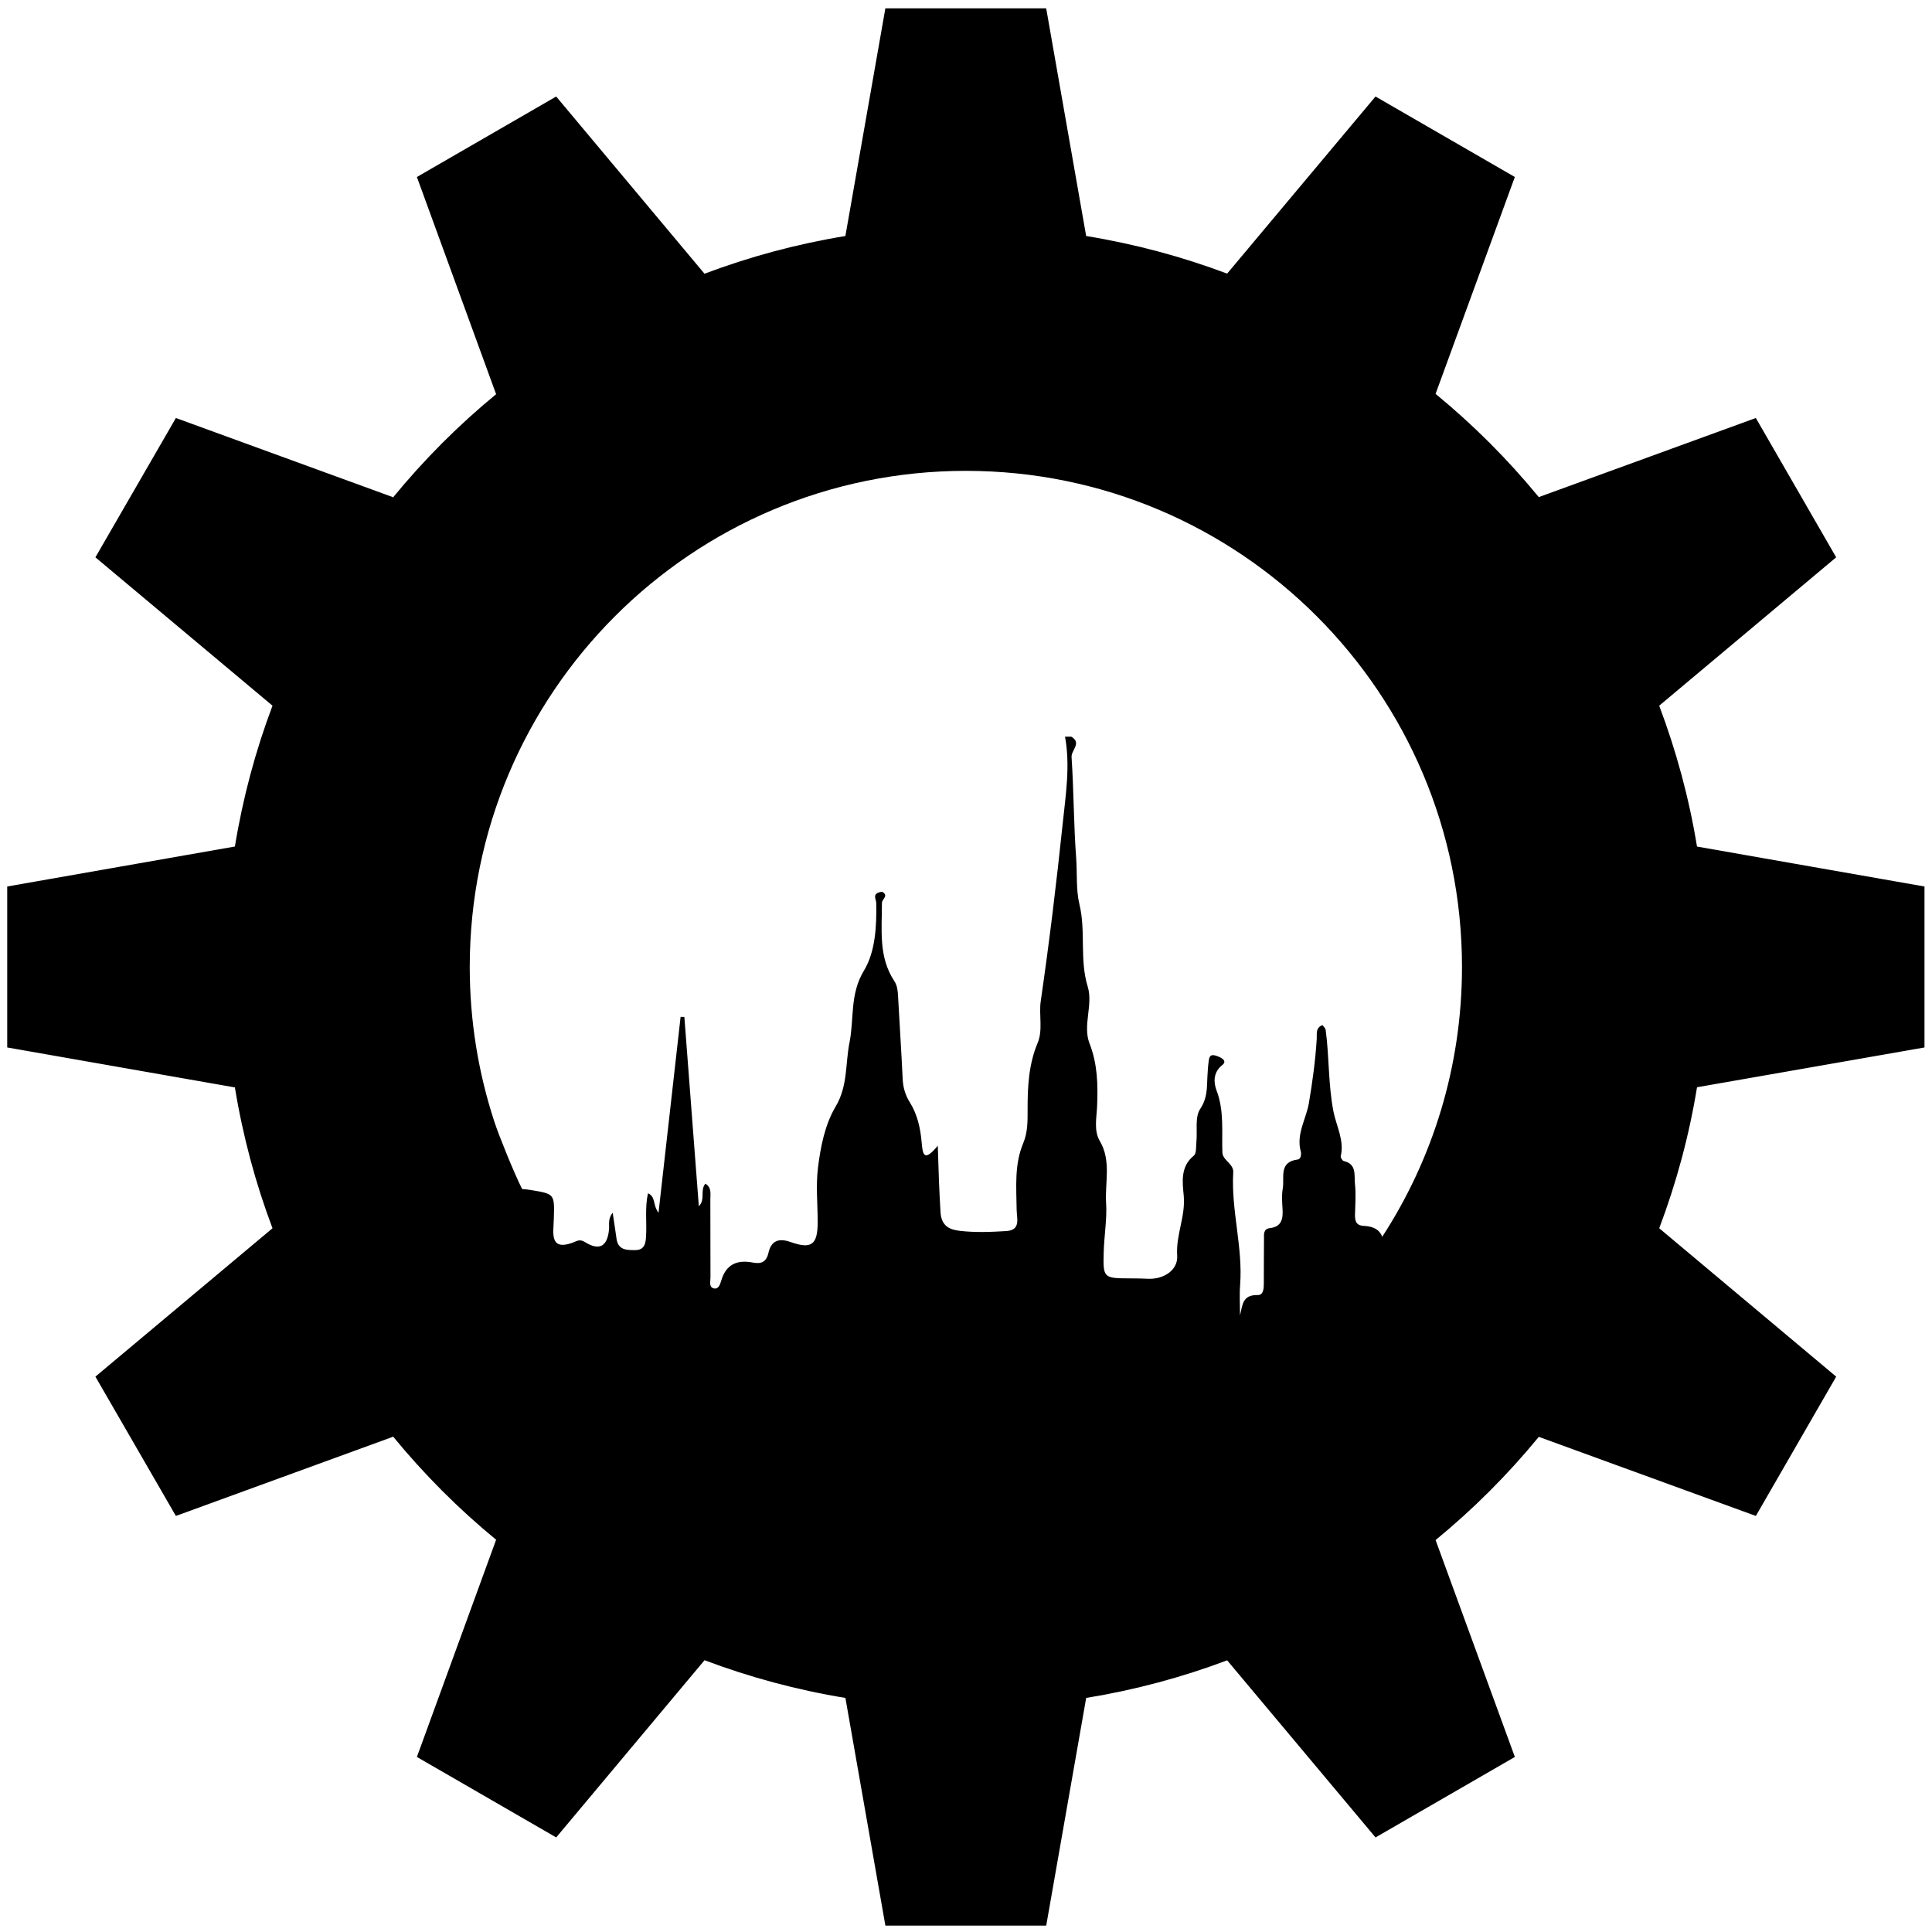 <?xml version="1.0" encoding="utf-8"?>
<!-- Generator: Adobe Illustrator 16.0.0, SVG Export Plug-In . SVG Version: 6.00 Build 0)  -->
<!DOCTYPE svg PUBLIC "-//W3C//DTD SVG 1.1//EN" "http://www.w3.org/Graphics/SVG/1.1/DTD/svg11.dtd">
<svg version="1.1" id="Layer_1" xmlns="http://www.w3.org/2000/svg" xmlns:xlink="http://www.w3.org/1999/xlink" x="0px" y="0px"
	 width="400px" height="400px" viewBox="0 0 400 400" enable-background="new 0 0 400 400" xml:space="preserve">
<path d="M398.445,216.866v-33.328l-47.099-8.268c-1.646-10.088-4.308-19.838-7.825-29.165l36.639-30.719l-16.633-28.844
	l-44.938,16.376c-6.401-7.799-13.565-14.967-21.368-21.37l16.41-44.903l-28.846-16.663l-30.72,36.667
	c-9.34-3.52-19.123-6.145-29.227-7.793l0.033-0.032l-8.267-47.097h-33.298l-8.27,47.097l0.032,0.032
	c-10.107,1.653-19.888,4.299-29.226,7.822V56.65l-30.69-36.667L86.313,36.646l16.378,44.903l0.064,0.031
	c-7.82,6.419-14.99,13.612-21.404,21.435l-0.032-0.095L36.415,86.543l-16.663,28.844l36.667,30.719
	c-3.521,9.334-6.144,19.098-7.793,29.195l-0.031-0.031l-47.099,8.268v33.328l47.099,8.267l0.031-0.029
	c1.649,10.097,4.271,19.861,7.793,29.194l-36.667,30.72l16.663,28.843l44.905-16.375l0.032-0.1
	c6.414,7.825,13.584,15.019,21.404,21.436l-0.064,0.032l-16.378,44.905l28.842,16.661l30.69-36.667v-0.032
	c9.337,3.524,19.118,6.173,29.226,7.825l-0.032,0.032l8.27,47.099h33.298l8.267-47.099l-0.033-0.032
	c10.104-1.646,19.887-4.271,29.227-7.793l30.72,36.667l28.846-16.661l-16.41-44.905c7.803-6.401,14.967-13.569,21.368-21.368
	l44.938,16.375l16.633-28.843l-36.639-30.72c3.524-9.333,6.179-19.098,7.825-29.194L398.445,216.866z M199.972,97.485
	c56.729,0,102.717,45.989,102.717,102.717c0,20.602-6.066,39.78-16.511,55.861c-0.477-1.285-1.559-2.151-3.795-2.255
	c-1.813-0.08-1.878-1.243-1.836-2.619c0.059-2.042,0.203-4.104-0.02-6.124c-0.187-1.746,0.419-4.056-2.3-4.678
	c-0.29-0.064-0.706-0.725-0.638-1.012c0.776-3.289-0.935-6.291-1.521-9.297c-1.086-5.622-0.845-11.269-1.604-16.852
	c-0.052-0.361-0.438-0.674-0.664-0.996c-1.475,0.597-1.121,1.811-1.182,2.822c-0.274,4.472-0.873,8.872-1.621,13.309
	c-0.551,3.285-2.674,6.449-1.691,10.016c0.171,0.603,0.017,1.604-0.611,1.685c-4.04,0.509-2.703,3.766-3.115,6.047
	c-0.245,1.353-0.129,2.79-0.042,4.182c0.119,2.014-0.146,3.679-2.606,3.976c-1.408,0.17-1.225,1.298-1.237,2.226
	c-0.035,3.013-0.013,6.024-0.032,9.033c-0.003,1.086,0.007,2.629-1.275,2.6c-3.222-0.07-3.135,2.14-3.656,4.233
	c0-2.098-0.136-4.211,0.022-6.298c0.605-7.852-1.888-15.506-1.424-23.347c0.103-1.801-2.19-2.438-2.249-4.127
	c-0.151-4.297,0.403-8.595-1.205-12.821c-0.618-1.63-0.747-3.74,1.199-5.273c0.979-0.771,0.035-1.418-0.883-1.766
	c-0.899-0.345-1.721-0.583-1.91,0.722c-0.168,1.169-0.248,2.352-0.304,3.53c-0.106,2.278,0.007,4.362-1.479,6.598
	c-1.149,1.714-0.566,4.568-0.799,6.91c-0.097,0.954,0.032,2.326-0.528,2.774c-2.848,2.28-2.345,5.589-2.091,8.289
	c0.403,4.287-1.646,8.111-1.356,12.377c0.213,3.102-2.867,4.996-6.114,4.825c-1.183-0.061-2.368-0.07-3.55-0.077
	c-5.593-0.025-5.705-0.025-5.548-5.45c0.097-3.39,0.706-6.997,0.496-10.122c-0.283-4.208,1.134-8.75-1.311-12.883
	c-1.279-2.155-0.642-4.861-0.548-7.311c0.171-4.396,0.09-8.617-1.582-12.898c-1.443-3.698,0.789-7.983-0.37-11.759
	c-1.721-5.599-0.352-11.382-1.704-16.984c-0.748-3.096-0.445-6.409-0.684-9.623c-0.519-6.951-0.489-13.943-0.953-20.9
	c-0.097-1.424,2.184-2.899-0.062-4.227c-0.429,0-0.86,0-1.292,0c1.102,6.015,0.148,12.003-0.477,17.954
	c-1.289,12.292-2.773,24.564-4.552,36.805c-0.409,2.806,0.479,5.969-0.622,8.598c-1.888,4.511-2.106,9.114-2.098,13.837
	c0.004,2.354,0.049,4.703-0.908,6.978c-1.858,4.417-1.414,9.098-1.362,13.736c0.02,1.782,0.928,4.269-2.133,4.452
	c-3.215,0.197-6.483,0.332-9.666-0.051c-1.875-0.223-3.779-0.835-3.959-3.841c-0.264-4.349-0.425-8.727-0.567-13.778
	c-2.866,3.46-3.117,1.875-3.342-0.722c-0.251-2.88-0.875-5.76-2.458-8.279c-0.944-1.501-1.389-3.076-1.472-4.854
	c-0.266-5.731-0.654-11.459-0.958-17.19c-0.057-1.099-0.177-2.148-0.792-3.079c-3.292-4.999-2.537-10.625-2.542-16.142
	c-0.003-0.767,1.361-1.398,0.222-2.212c-0.2-0.142-0.646-0.05-0.929,0.06c-1.239,0.481-0.486,1.389-0.47,2.178
	c0.095,4.849-0.195,10.107-2.542,13.98c-2.964,4.884-2.012,9.964-2.994,14.871c-0.888,4.436-0.322,8.998-2.871,13.279
	c-2.234,3.763-3.122,8.314-3.66,12.689c-0.458,3.708-0.055,7.516-0.06,11.281c-0.011,4.595-1.237,5.629-5.593,4.085
	c-2.624-0.934-4.056-0.145-4.597,2.229c-0.467,2.053-1.635,2.323-3.297,2.007c-3.213-0.608-5.47,0.396-6.459,3.676
	c-0.248,0.831-0.552,1.927-1.575,1.679c-1.039-0.251-0.67-1.449-0.675-2.255c-0.029-5.377,0.001-10.757-0.026-16.137
	c-0.005-1.15,0.303-2.487-1.023-3.286c-1.177,1.389,0.066,3.231-1.361,4.681c-1.017-13.295-2.005-26.249-2.995-39.202
	c-0.257-0.007-0.517-0.014-0.778-0.02c-1.498,13.285-2.993,26.571-4.573,40.568c-1.243-1.662-0.533-3.337-2.182-4.026
	c-0.668,2.982-0.223,5.956-0.396,8.892c-0.09,1.491-0.316,2.857-2.26,2.863c-1.778,0.01-3.544,0-3.861-2.387
	c-0.224-1.679-0.495-3.354-0.793-5.357c-1.039,1.305-0.655,2.422-0.752,3.447c-0.332,3.553-2.004,4.51-5.022,2.612
	c-1.105-0.692-1.708-0.132-2.606,0.181c-3.01,1.043-4.096,0.139-3.892-3.077c0.042-0.644,0.068-1.288,0.09-1.936
	c0.161-5.148,0.151-5.109-4.772-5.925c-0.607-0.1-1.199-0.174-1.794-0.199c-1.745-3.482-4.881-11.27-5.72-13.869
	c-3.321-10.103-5.124-20.895-5.124-32.109C97.255,143.474,143.242,97.485,199.972,97.485z"/>
</svg>

